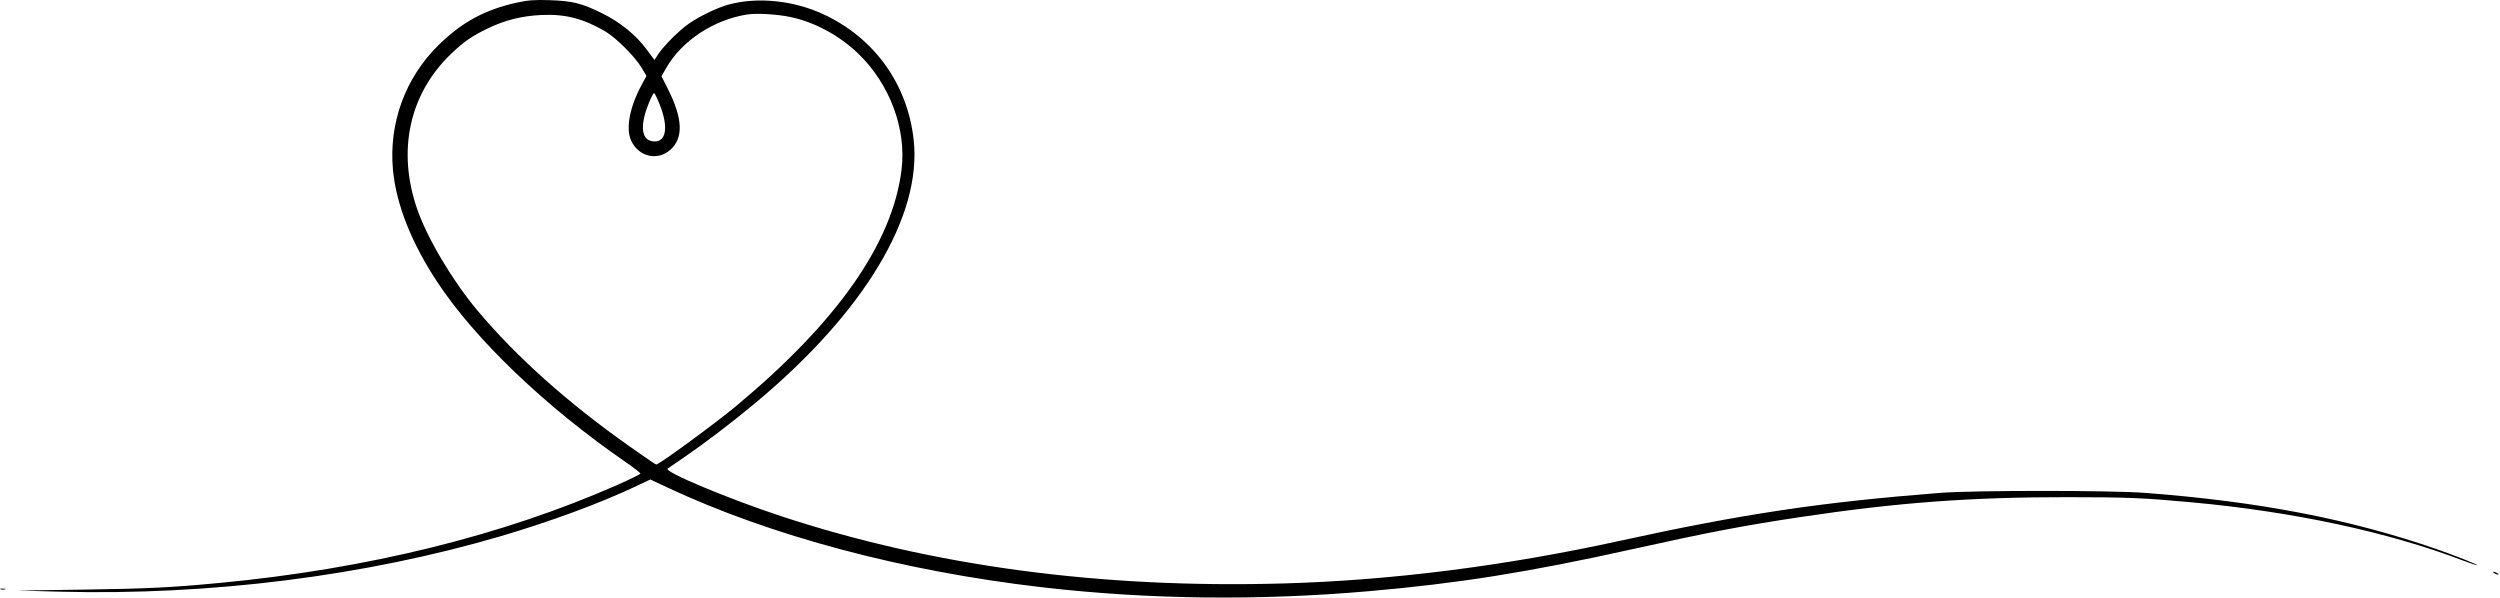 <?xml version="1.0" encoding="UTF-8"?> <svg xmlns="http://www.w3.org/2000/svg" width="1656" height="396" viewBox="0 0 1656 396" fill="none"> <path fill-rule="evenodd" clip-rule="evenodd" d="M342.64 1.67C321.475 6.265 305.963 14.652 290.487 29.867C268.413 51.57 257.442 81.608 260.299 112.522C262.392 135.177 272.438 160.651 289.488 186.545C314.754 224.914 361.135 269.287 414.461 306.106C419.823 309.809 424.211 313.207 424.211 313.657C424.211 314.108 417.349 317.505 408.961 321.206C332.973 354.739 243.258 376.86 145.711 386.113C113.4 389.177 97.796 389.944 55.211 390.557L11.711 391.184L39.211 391.916C138.853 394.568 241.988 381.584 332.118 355.041C364.409 345.531 397.358 333.388 420.226 322.569L430.741 317.594L441.726 322.748C510.675 355.094 598.558 378.471 691.211 389.112C760.982 397.125 833.688 397.967 906.711 391.609C966.23 386.427 1012.45 379.053 1081.71 363.689C1132.32 352.461 1155.7 348.01 1194.21 342.264C1257.26 332.858 1305.5 329.293 1369.21 329.332C1409.45 329.357 1419.6 329.775 1451.71 332.728C1519.28 338.943 1581.82 352.366 1631.6 371.339C1636.5 373.203 1640.66 374.569 1640.85 374.375C1641.28 373.951 1626.09 367.926 1614.21 363.803C1556.67 343.838 1496.31 332.192 1420.71 326.471C1397.86 324.742 1307.44 324.748 1285.21 326.48C1206.48 332.614 1154.55 340.383 1073.21 358.199C996.618 374.974 921.362 384.495 849.594 386.492C728.894 389.849 617.848 374.966 517.711 342.011C482.718 330.495 439.671 312.497 442.213 310.445C442.487 310.224 447.211 306.971 452.711 303.218C467.197 293.331 484.699 279.991 500.711 266.634C572.576 206.681 610.84 142.942 605.212 92.56C601.096 55.718 579.302 25.312 545.738 9.584C525.799 0.24 501.722 -2.229 482.364 3.086C475.24 5.042 463.676 10.605 456.52 15.518C450.068 19.947 439.805 30.16 435.989 35.948L433.507 39.712L428.229 32.614C421.122 23.057 410.812 14.714 398.711 8.727C385.467 2.176 379.229 0.619 364.211 0.117C354.328 -0.213 349.812 0.112 342.64 1.67ZM494.711 9.627C472.496 13.228 451.564 27.089 441.33 44.976L438.179 50.484L442.61 59.334C452.272 78.631 452.766 91.336 444.158 99.113C435.641 106.808 423.068 103.947 418.101 93.184C414.359 85.077 417.035 70.964 425.155 55.971L428.225 50.304L424.968 44.819C420.676 37.592 408.12 25.03 401.01 20.851C386.378 12.25 374.383 9.176 358.468 9.948C345.57 10.574 334.697 13.277 323.452 18.653C312.807 23.741 307.308 27.534 298.849 35.623C271.1 62.158 262.88 99.912 276.411 138.684C283.206 158.157 299.802 186.062 316.24 205.658C342.073 236.452 376.573 267.254 417.211 295.806C431.556 305.885 434.214 307.684 434.756 307.684C436.587 307.684 473.625 280.578 487.211 269.294C554.566 213.355 591.179 161.154 597.178 112.511C600.517 85.439 589.421 55.644 568.506 35.517C555.959 23.443 539.599 14.627 523.454 11.238C514.589 9.378 500.963 8.614 494.711 9.627ZM429.764 68.327C423.4 84.224 424.879 93.684 433.727 93.684C441.313 93.684 442.738 84.098 437.258 69.934C435.502 65.397 433.696 61.684 433.245 61.684C432.793 61.684 431.227 64.673 429.764 68.327ZM1652.21 379.684C1653.04 380.217 1654.16 380.653 1654.71 380.653C1655.26 380.653 1655.04 380.217 1654.21 379.684C1653.39 379.151 1652.26 378.715 1651.71 378.715C1651.16 378.715 1651.39 379.151 1652.21 379.684ZM0.48 390.377C1.453 390.631 2.803 390.614 3.48 390.34C4.157 390.066 3.361 389.859 1.711 389.879C0.061 389.899 -0.493 390.123 0.48 390.377Z" fill="black"></path> </svg> 